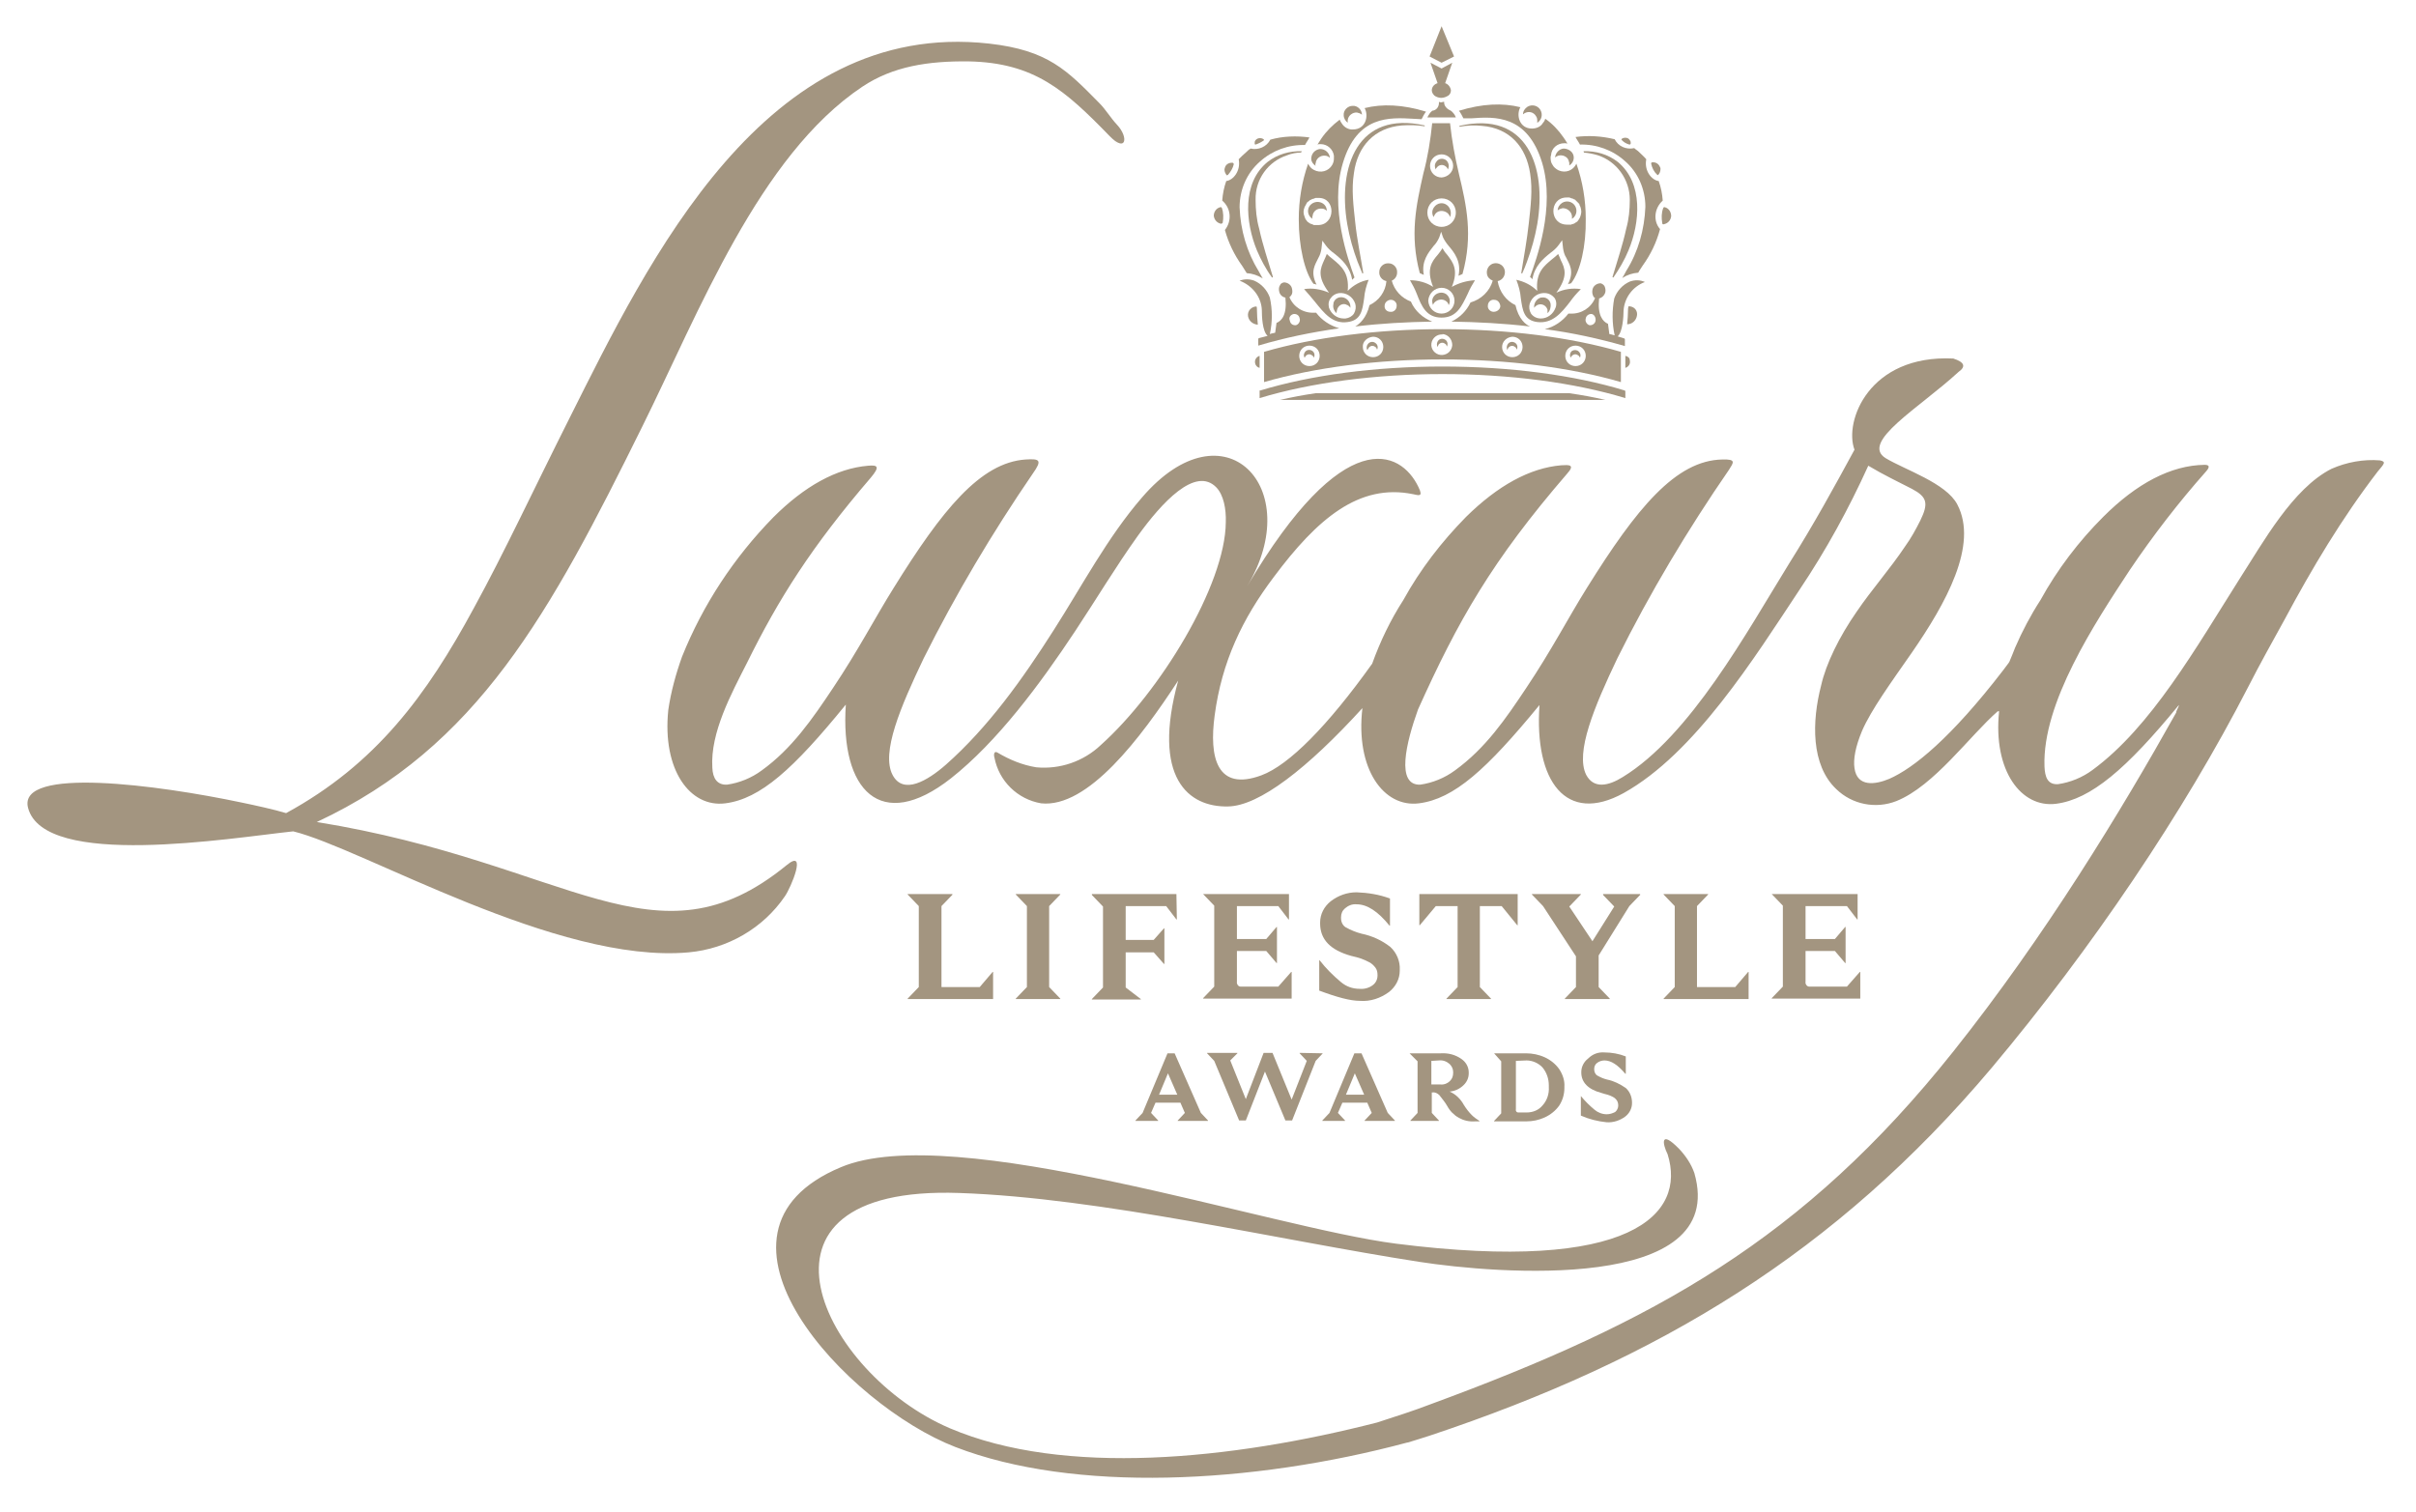 <svg xmlns="http://www.w3.org/2000/svg" xmlns:xlink="http://www.w3.org/1999/xlink" id="Layer_1" x="0px" y="0px" viewBox="0 0 543 339.9" style="enable-background:new 0 0 543 339.9;" xml:space="preserve"><style type="text/css">	.st0{fill:#A39580;}	.st1{fill:#D1D3D4;}</style><g id="Layer_2_00000021109573257242612340000003561972336968267160_">	<g id="Layer_1-2">		<g id="Layer_2-2">			<g id="Layer_2-2-2">				<path class="st0" d="M293.1,65c0.8,0.9,1.6,1.8,2.4,2.8c2.1,2.6,4,5.1,7.4,4.6c3-0.4,3.3-2.6,3.7-5.4c0.1-1.4,0.5-2.8,1-4.1     c-1.8,0.3-3.4,1.2-4.7,2.5c0.4-4.1-1.5-5.6-3.3-7.1c-0.5-0.4-1-0.8-1.4-1.2c-0.2,0.5-0.4,1-0.6,1.4c-0.8,1.8-1.7,3.6,1.1,7.3     C296.8,65,294.9,64.7,293.1,65z M299.1,67c0.4-0.6,1.1-1,1.8-1.1c1.6-0.2,3.2,0.8,3.7,2.4c0.2,0.7,0.1,1.5-0.3,2.2     c-0.4,0.6-1.1,1-1.9,1.1h-0.4c-1.5,0-2.8-1-3.3-2.4C298.5,68.4,298.6,67.6,299.1,67L299.1,67z"></path>				<path class="st0" d="M300.5,69.7c0.2-0.9,1-1.5,1.9-1.3c0,0,0,0,0,0l0.2,0.1c0.4,0.1,0.7,0.4,0.9,0.7c0.1-1-0.5-2-1.5-2.3     c-1-0.3-2,0.2-2.3,1.2c0,0,0,0,0,0c0,0.1,0,0.1,0,0.2c-0.2,0.8,0.1,1.6,0.7,2.1C300.4,70.2,300.4,70,300.5,69.7z"></path>				<path class="st0" d="M352.9,67.8c0.7-1,1.5-1.9,2.4-2.8c-1.9-0.3-3.8,0-5.5,0.8c2.7-3.7,1.9-5.5,1-7.3c-0.2-0.5-0.4-1-0.6-1.4     c-0.4,0.4-0.9,0.8-1.4,1.2c-1.8,1.5-3.7,3-3.3,7.1c-1.3-1.3-2.9-2.1-4.7-2.5c0.5,1.3,0.9,2.7,1,4.1c0.4,2.8,0.7,5,3.7,5.4     C348.9,72.8,350.9,70.4,352.9,67.8z M349.6,69.2c-0.5,1.4-1.8,2.4-3.3,2.4c-0.9,0-1.7-0.4-2.2-1.1c-0.4-0.7-0.5-1.5-0.3-2.2     c0.5-1.6,2-2.6,3.7-2.4c0.8,0.1,1.4,0.5,1.9,1.1C349.8,67.6,349.9,68.5,349.6,69.2z"></path>				<path class="st0" d="M346.3,66.9c-1,0.3-1.6,1.3-1.5,2.3c0.2-0.3,0.6-0.6,0.9-0.7c0.9-0.3,1.8,0.2,2.1,1.1c0,0,0,0,0,0     c0,0.1,0,0.1,0,0.2c0,0.2,0,0.4,0,0.6c0.6-0.5,0.8-1.4,0.7-2.1c-0.2-1-1.1-1.6-2.1-1.4c0,0,0,0,0,0L346.3,66.9z"></path>				<path class="st0" d="M327.2,26.4c-0.2-0.6-0.6-1.1-1.1-1.5c-1.4-0.6-1.6-1.6-1.5-2c-0.2,0-0.4,0-0.6,0.1l0,0     c-0.2,0-0.4,0-0.6-0.1c0.1,1-0.5,1.9-1.5,2c-0.5,0.4-0.8,0.9-1.1,1.5H327.2z"></path>				<path class="st0" d="M365.2,87.8c-11.4-3.5-26-5.4-41-5.4l0,0c-15,0-29.5,1.9-41,5.4c-0.1,0-0.2,0.1-0.1,0.2v1.5     c11.5-3.5,26.1-5.4,41.1-5.4l0,0c15,0,29.6,1.9,41.1,5.4V88C365.3,87.9,365.2,87.8,365.2,87.8z"></path>				<path class="st0" d="M284.1,85.9c11.4-3.3,25.5-5.1,40.1-5.1l0,0c14.6,0,28.8,1.8,40.1,5.1v-6.8c-11.3-3.3-25.5-5.1-40.1-5.1     l0,0c-14.6,0-28.8,1.8-40.1,5.1V85.9z M354.1,77.7c1.3,0,2.3,1,2.3,2.3s-1,2.3-2.3,2.3s-2.3-1-2.3-2.3l0,0     C351.8,78.7,352.8,77.7,354.1,77.7L354.1,77.7z M339.9,75.7c1.3,0,2.3,1,2.3,2.3s-1,2.3-2.3,2.3s-2.3-1-2.3-2.3l0,0     C337.6,76.8,338.6,75.8,339.9,75.7L339.9,75.7z M324.2,75.1L324.2,75.1c1.3,0.1,2.2,1.2,2.2,2.5c-0.1,1.2-1,2.1-2.2,2.2l0,0     c-1.3,0.1-2.4-0.9-2.5-2.1c-0.1-1.3,0.9-2.4,2.1-2.5c0,0,0,0,0.1,0H324.2z M308.6,75.7c1.3,0,2.3,1,2.3,2.3s-1,2.3-2.3,2.3     s-2.3-1-2.3-2.3l0,0C306.2,76.8,307.3,75.8,308.6,75.7L308.6,75.7z M294.3,77.7c1.3,0,2.3,1,2.3,2.3s-1,2.3-2.3,2.3     s-2.3-1-2.3-2.3l0,0C292,78.7,293,77.7,294.3,77.7C294.3,77.7,294.3,77.7,294.3,77.7L294.3,77.7z"></path>				<path class="st0" d="M283.1,80c-0.7,0.2-1.2,0.9-1,1.7c0.1,0.5,0.5,0.9,1,1V80z"></path>				<path class="st0" d="M365.3,80v2.7c0.7-0.2,1.2-0.9,1-1.7C366.3,80.5,365.9,80.1,365.3,80z"></path>				<path class="st0" d="M324,15.4L324,15.4l-2.5-1.3l1.6,4.6c-0.7,0.2-1.3,0.8-1.3,1.6c0,0.5,0.3,0.9,0.6,1.2l0,0     c0.4,0.3,1,0.5,1.5,0.5l0,0c0.6,0,1.1-0.2,1.6-0.5l0,0c0.4-0.3,0.6-0.7,0.6-1.2c-0.1-0.7-0.6-1.4-1.3-1.6l1.6-4.6L324,15.4z"></path>				<polygon class="st0" points="324,14.1 324,14.1 326.8,12.7 324,5.9 324,5.9 324,5.9 321.3,12.7 324,14.1     "></polygon>				<path class="st0" d="M324,71.4L324,71.4c3.4,0,4.5-2.5,5.9-5.4c0.4-1,1-2,1.6-3c-1.8,0.1-3.6,0.6-5.2,1.5     c1.6-3.9,0.2-5.6-1.1-7.3c-0.4-0.4-0.7-0.9-1-1.4l0,0c-0.3,0.5-0.6,0.9-1,1.4c-1.4,1.6-2.7,3.3-1.1,7.3c-1.5-1-3.4-1.5-5.2-1.5     c0.6,1,1.1,2,1.5,3C319.5,68.9,320.6,71.4,324,71.4L324,71.4z M321,67.6c0.1-1.6,1.4-2.9,3-2.9l0,0c1.6,0,2.9,1.3,2.9,2.9     c0,1.6-1.3,2.9-2.9,2.9l0,0C322.4,70.5,321.1,69.3,321,67.6L321,67.6z"></path>				<path class="st0" d="M325.2,46.1c-0.9-0.7-2.2-0.5-2.9,0.5c-0.5,0.7-0.5,1.5-0.1,2.2c0.1-0.2,0.2-0.4,0.3-0.6     c0.6-0.9,1.8-1,2.7-0.4c0.3,0.2,0.6,0.6,0.7,1C326.3,47.9,326,46.7,325.2,46.1z"></path>				<path class="st0" d="M325,67.7c0.3,0.2,0.5,0.5,0.6,0.9c0.5-0.9,0.2-1.9-0.6-2.5c-0.9-0.6-2.2-0.3-2.8,0.6     c-0.4,0.6-0.4,1.3-0.1,1.9c0-0.2,0.1-0.4,0.3-0.6C323.1,67.3,324.2,67.1,325,67.7C325,67.7,325,67.7,325,67.7L325,67.7z"></path>				<path class="st0" d="M325,36c-0.7-0.5-1.7-0.4-2.2,0.4c-0.4,0.5-0.4,1.2-0.1,1.7c0-0.2,0.1-0.3,0.2-0.4c0.5-0.7,1.4-0.8,2-0.3     c0,0,0,0,0,0l0,0c0.3,0.2,0.4,0.4,0.5,0.7C325.8,37.4,325.6,36.5,325,36z"></path>				<path class="st0" d="M321.9,27.6c-0.4,3.9-1,7.7-2,11.4c-1.6,7.1-3.1,13.8-0.8,22.4l0.9,0.4c-0.6-3.1,1.1-5.1,2.2-6.5     c0.6-0.6,1-1.3,1.3-2l0.4-1.2l0,0l0.4,1.2c0.3,0.7,0.8,1.4,1.3,2c1.2,1.4,2.9,3.5,2.2,6.7l0.9-0.4c2.4-8.7,0.9-15.4-0.8-22.5     c-0.9-3.8-1.6-7.6-2-11.4H321.9z M324,51c-1.8,0-3.2-1.4-3.2-3.2c0-1.8,1.4-3.2,3.2-3.2c1.8,0,3.2,1.4,3.2,3.2l0,0     C327.2,49.6,325.8,51,324,51z M324,39.9c-1.4,0-2.6-1.1-2.6-2.6c0-1.4,1.1-2.6,2.6-2.6c1.4,0,2.6,1.1,2.6,2.6l0,0     C326.6,38.7,325.4,39.8,324,39.9L324,39.9z"></path>				<path class="st0" d="M307.8,68.6c-0.7,2.9-2.2,4.2-3.2,4.8c5.8-0.7,11.5-1,17.3-1.1c-2.1-0.8-3.9-2.4-4.8-4.5     c-2.1-0.8-3.7-2.5-4.3-4.7c0.7-0.3,1.2-1,1.2-1.8c0.1-1.1-0.8-2.1-1.9-2.1c-1.1-0.1-2.1,0.8-2.1,1.9c-0.1,1,0.6,1.9,1.6,2.1     C311.4,65.6,309.9,67.6,307.8,68.6z M312.6,67.4c0.8,0,1.4,0.7,1.3,1.4c0,0.8-0.7,1.4-1.4,1.3c-0.8,0-1.4-0.6-1.3-1.4     C311.2,68,311.9,67.4,312.6,67.4z"></path>				<path class="st0" d="M340.6,68.6c-2.1-1-3.6-3-4-5.4c1.1-0.2,1.8-1.3,1.6-2.4c-0.2-1.1-1.3-1.8-2.4-1.6     c-1.1,0.2-1.8,1.3-1.6,2.4c0.1,0.7,0.6,1.2,1.3,1.5c-0.7,2.4-2.6,4.2-5,4.9c-0.9,1.9-2.4,3.4-4.3,4.3c5.9,0.1,11.8,0.4,17.7,1.1     C342.9,73,341.3,71.7,340.6,68.6z M335.7,70.1c-0.8,0-1.4-0.7-1.3-1.4c0-0.8,0.7-1.4,1.4-1.3c0.8,0,1.3,0.6,1.4,1.4     C337.2,69.5,336.5,70.1,335.7,70.1C335.7,70.1,335.7,70.1,335.7,70.1z"></path>				<path class="st0" d="M302.8,50.4c0.5,2.9,1.3,5.7,2.3,8.4c0.4,0.9,0.7,1.8,1.1,2.7l0.2-0.1c-0.6-3.8-1.4-7.5-1.8-11.3     s-0.9-7.5-0.3-11.2c0.8-6,4.6-10.2,10.8-10.7c1.7-0.1,3.4-0.1,5.1,0.2v-0.2C305.1,24.8,300.6,37.5,302.8,50.4z"></path>				<path class="st0" d="M341.9,61.4l0.2,0.1c0.4-0.9,0.8-1.8,1.1-2.7c1-2.7,1.8-5.5,2.3-8.4c2.2-12.9-2.3-25.6-17.5-22.1v0.2     c1.7-0.3,3.4-0.4,5.1-0.2c6.2,0.5,9.9,4.7,10.8,10.7c0.6,3.7,0.1,7.5-0.3,11.2S342.5,57.7,341.9,61.4z"></path>				<path class="st0" d="M372.7,39.3c0.3-0.3,0.5-0.8,0.5-1.3c0-0.1,0-0.3-0.1-0.4c-0.3-0.8-1-1.2-1.8-1.1c-0.1,0-0.2,0.1-0.2,0.3     l0,0c0.2,0.9,0.6,1.8,1.3,2.4C372.4,39.4,372.6,39.4,372.7,39.3z"></path>				<path class="st0" d="M345.5,27c0,0.2,0,0.4,0,0.6c1-0.6,1.3-1.9,0.7-2.9s-1.9-1.3-2.9-0.7c-0.6,0.4-1,1-1,1.7     c0.8-0.7,2-0.7,2.7,0.1c0,0,0,0,0,0C345.3,26.2,345.5,26.5,345.5,27L345.5,27z"></path>				<path class="st0" d="M351.4,33.4c-1,0.1-1.8,1-1.9,2c0.8-0.7,2-0.6,2.7,0.1c0.3,0.3,0.4,0.7,0.5,1.1l0,0c0,0.2,0,0.4,0,0.6     c1-0.6,1.3-1.9,0.7-2.8C353,33.8,352.2,33.4,351.4,33.4L351.4,33.4z"></path>				<path class="st0" d="M302.9,27.6c0-0.2,0-0.4,0-0.6c0.1-1,1.1-1.8,2.1-1.7c0.4,0.1,0.8,0.2,1.1,0.5c0-1.1-1-2.1-2.1-2     c-1.1,0-2.1,1-2,2.1C302,26.6,302.4,27.2,302.9,27.6L302.9,27.6z"></path>				<path class="st0" d="M362.4,62.3l0.2,0.1c1.3-1.9,2.5-3.9,3.4-6.1c2.6-6.2,3.4-15.1-2.4-19.9c-2.2-1.7-4.9-2.5-7.7-2.4l0.1,0.3     c1.1,0.1,2.1,0.3,3.1,0.6c4.3,1.4,7.2,5.5,7.2,10c0,2.2-0.2,4.4-0.8,6.5C364.7,55.1,363.5,58.6,362.4,62.3z"></path>				<path class="st0" d="M353.3,48.6c0,0.2,0,0.4,0,0.6c1-0.6,1.3-1.9,0.7-2.9c-0.6-1-1.9-1.3-2.9-0.7c-0.6,0.4-1,1-1,1.7     c0.3-0.3,0.7-0.4,1.1-0.5C352.3,46.8,353.2,47.6,353.3,48.6z"></path>				<path class="st0" d="M330.7,26.6c5.3-0.4,12.6-0.8,15.9,10c3,10-1.3,21.7-2.7,25.6v0.1c0.2,0.1,0.4,0.3,0.5,0.5     c0.5-3,2.4-4.6,4-5.9c0.7-0.5,1.4-1.1,1.9-1.8l0.8-1.1l0.2,1.8c0.1,0.7,0.3,1.5,0.7,2.1c0.7,1.5,1.9,3,0.4,6     c0.5-0.2,0.3-0.1,0.7-0.2c2.1-2.7,3.4-8.4,3.3-14.5c0-4.2-0.7-8.4-2.1-12.4l0,0c-0.7,1.5-2.4,2.2-4,1.5     c-0.6-0.3-1.1-0.7-1.4-1.3c-0.3-0.4-0.4-1-0.4-1.5c0-0.2,0-0.4,0.1-0.6c0.1-1.6,1.4-2.7,3-2.7c0.2,0,0.5,0,0.7,0.1     c-0.3-0.5-0.6-1-0.9-1.4c-1.1-1.6-2.5-3.1-4.1-4.2c-0.1,0.3-0.2,0.6-0.5,0.9c-0.5,0.9-1.5,1.3-2.5,1.3c-2.8,0-3.6-3-2.6-4.8     c-4-1-8.6-0.8-13.8,0.8c0.4,0.5,0.7,1.1,1,1.7C329.6,26.6,330.2,26.6,330.7,26.6z M352.1,44.4h0.6l0.3,0.1l0.2,0.1h0.1l0.3,0.1     l0,0l0.1,0.1h0.1l0.2,0.1l0.1,0.1l0,0l0.1,0.1l0,0l0.2,0.2l0,0l0.1,0.1l0,0l0.1,0.1l0,0l0.1,0.1l0,0l0.1,0.1l0,0     c0.1,0.1,0.2,0.2,0.2,0.4l0,0c0,0.1,0.1,0.1,0.1,0.2l0,0l0.1,0.2l0,0c0.1,0.3,0.2,0.7,0.2,1.1c0,0.3-0.1,0.7-0.2,1l0,0     c-0.1,0.3-0.2,0.5-0.4,0.8l0,0c-0.1,0.1-0.2,0.3-0.3,0.4l0,0l-0.3,0.2l0,0l-0.2,0.1l0,0l-0.1,0.1l0,0c-0.2,0.1-0.4,0.2-0.6,0.2     l0,0l-0.2,0.1h-0.8C348.1,50.6,348.1,44.4,352.1,44.4z"></path>				<path class="st0" d="M366.2,32.5c0.1,0,0.2,0,0.3-0.2l0,0c0-0.1,0-0.3,0-0.4c-0.1-0.3-0.3-0.6-0.6-0.8c-0.4-0.2-1-0.2-1.4,0.1     c-0.1,0.1-0.1,0.2,0,0.3l0,0C365,32,365.5,32.3,366.2,32.5z"></path>				<path class="st0" d="M283.6,69.7c0,1.3,0.1,4.8,1.3,5.8L283,76c-0.1,0-0.2,0.1-0.2,0.2v1.5c6-1.8,12-3,18.2-3.9     c-2.1-0.6-3.9-1.8-5.2-3.5c-0.2,0-0.3,0-0.5,0c-2.4,0.1-4.6-1.3-5.5-3.5c0.2-0.1,0.3-0.3,0.4-0.4c0.3-0.4,0.3-0.9,0.2-1.4     c-0.1-0.8-0.8-1.4-1.6-1.5c-0.1,0-0.2,0-0.3,0c-0.4,0.1-0.7,0.3-0.8,0.6c-0.3,0.4-0.3,1-0.2,1.4c0.1,0.7,0.7,1.3,1.4,1.4     c0.4,3.8-0.8,5.2-2,5.7c-0.1,0.7-0.2,1.4-0.3,2.2l-0.9,0.2l-0.3,0.1c0.6-2.7,0.6-5.5,0-8.2c-0.6-1.7-1.9-3.1-3.5-3.8     c-1.1-0.4-2.2-0.4-3.3,0C281.5,64.2,283.5,66.8,283.6,69.7z M290.7,70.6c0.7-0.1,1.3,0.3,1.4,1c0.2,0.6-0.2,1.3-0.8,1.5h0     c-0.7,0.1-1.3-0.3-1.4-1C289.6,71.4,290,70.8,290.7,70.6z"></path>				<path class="st0" d="M366,68.9c-0.1,0.3-0.1,0.6-0.1,0.8c0,1.1-0.1,2.1-0.2,3.2c1.1,0,2-0.8,2.2-1.9c0.2-1-0.4-1.9-1.4-2.1     C366.3,68.9,366.1,68.8,366,68.9z"></path>				<path class="st0" d="M279.2,59.8c0.3,0.5,0.7,1.1,1,1.6c1.3,0.1,2.5,0.5,3.6,1.2l-0.9-1.6c-2.7-4.4-4.1-9.3-4.3-14.4     c0-3.9,1.6-7.7,4.6-10.3c2.8-2.5,6.4-3.8,10.1-3.7c0.3-0.6,0.7-1.1,1-1.7c-2.9-0.4-6-0.3-8.8,0.5c-0.8,1.6-2.7,2.4-4.4,2     c-0.4,0.2-0.7,0.5-1,0.8c-0.6,0.5-1.2,1.1-1.7,1.6c0.5,2.6-1.2,4.7-2.8,4.9c-0.5,1.4-0.8,2.9-0.9,4.4c2,1.7,2.2,4.6,0.6,6.6     C276.1,54.6,277.4,57.3,279.2,59.8z"></path>				<path class="st0" d="M282.5,69.7c0-0.3,0-0.6-0.1-0.8c-0.5,0-1,0.2-1.4,0.6c-0.4,0.4-0.6,1-0.5,1.6c0.2,1.1,1.1,1.8,2.2,1.9     C282.6,71.8,282.5,70.8,282.5,69.7z"></path>				<path class="st0" d="M296.3,45.4c-1.1-0.1-2.2,0.7-2.3,1.8c-0.1,0.8,0.3,1.6,1,2c-0.1-0.2-0.1-0.4,0-0.6c0.1-1.1,1-1.8,2.1-1.7     c0.4,0,0.8,0.2,1.1,0.5C298.2,46.3,297.4,45.5,296.3,45.4z"></path>				<path class="st0" d="M366.3,63.3c-1.6,0.7-2.9,2.1-3.5,3.8c-0.5,2.7-0.5,5.6,0.1,8.3l-0.7-0.2l-0.5-0.1     c-0.1-0.8-0.2-1.6-0.3-2.3c-1.2-0.5-2.4-2-2-5.7c0.7-0.2,1.2-0.7,1.4-1.4c0.1-0.5,0-1-0.2-1.4c-0.2-0.3-0.5-0.5-0.8-0.6h-0.3     c-0.8,0.1-1.5,0.7-1.6,1.5c-0.1,0.5,0,1,0.2,1.4c0.1,0.2,0.2,0.3,0.4,0.4c-0.9,2.2-3.1,3.6-5.5,3.5c-0.2,0-0.3,0-0.5,0     c-1.3,1.7-3.2,3-5.3,3.5c6.1,0.8,12.1,2.1,18,3.8v-1.5c0-0.1-0.1-0.2-0.1-0.2l-1.6-0.5h0.1c1.1-1,1.3-4.5,1.3-5.8     c0.2-2.9,2.1-5.4,4.8-6.4C368.6,62.9,367.4,62.9,366.3,63.3z M358.6,72.1c-0.1,0.7-0.8,1.1-1.4,1c-0.6-0.2-1-0.9-0.8-1.5     c0,0,0,0,0,0l0,0c0.1-0.7,0.8-1.1,1.4-1C358.4,70.8,358.7,71.5,358.6,72.1L358.6,72.1z"></path>				<path class="st0" d="M373.7,45.1c-0.1-1.5-0.4-3-0.9-4.4c-1.6-0.2-3.3-2.3-2.8-4.9c-0.5-0.6-1.1-1.1-1.7-1.7     c-0.3-0.3-0.7-0.5-1-0.8c-1.8,0.4-3.6-0.4-4.4-2c-2.9-0.7-5.9-0.9-8.8-0.5c0.3,0.6,0.7,1.1,1,1.7c3.7-0.1,7.3,1.2,10.1,3.7     c3,2.6,4.6,6.4,4.6,10.3c-0.2,5.1-1.6,10.1-4.3,14.4c-0.3,0.6-0.6,1.1-0.9,1.6c1.1-0.7,2.3-1.1,3.6-1.2c0.3-0.6,0.7-1.1,1-1.6     c1.8-2.5,3.1-5.2,3.9-8.2C371.5,49.7,371.8,46.8,373.7,45.1z"></path>				<path class="st0" d="M374.2,46.6c-0.2-0.1-0.3,0-0.4,0.2c-0.4,1.1-0.4,2.2-0.2,3.4c0,0.2,0.2,0.3,0.4,0.2     c0.9-0.2,1.5-0.9,1.6-1.8C375.6,47.6,375,46.8,374.2,46.6z"></path>				<path class="st0" d="M295.7,37.3c-0.1-0.2-0.1-0.4,0-0.6c0.1-1.1,1.1-1.8,2.1-1.7c0.4,0,0.8,0.2,1.1,0.5c-0.1-1.1-1-2-2.2-2     c-1.1,0.1-2,1-2,2.2C294.7,36.3,295.1,36.9,295.7,37.3L295.7,37.3z"></path>				<path class="st0" d="M289.3,34.9c1-0.4,2.1-0.6,3.1-0.6l0.2-0.3c-2.8-0.1-5.5,0.7-7.7,2.4c-5.8,4.7-5,13.6-2.4,19.9     c0.9,2.1,2,4.2,3.4,6.1l0.2-0.1c-1.1-3.7-2.3-7.2-3.1-10.9c-0.6-2.1-0.8-4.3-0.8-6.5C282.1,40.3,285,36.3,289.3,34.9z"></path>				<path class="st0" d="M299.8,35c0,0.2,0,0.4,0,0.6c0,0.5-0.1,1-0.4,1.5c-0.8,1.4-2.6,1.9-4.1,1.1c-0.6-0.3-1-0.8-1.3-1.4l0,0     c-1.4,4-2.1,8.2-2.1,12.5c0,6.1,1.3,11.8,3.3,14.5c0.2,0,0.5,0.1,0.7,0.2c-1.5-3-0.3-4.5,0.4-6c0.4-0.7,0.6-1.4,0.7-2.1l0.2-1.8     l0.8,1.1c0.5,0.7,1.2,1.3,1.9,1.8c1.6,1.3,3.5,2.9,4,5.9c0.2-0.2,0.3-0.3,0.5-0.5v-0.1c-1.4-3.9-5.6-15.6-2.6-25.6     c3.2-10.8,10.5-10.3,15.9-10c0.6,0,1.2,0.1,1.8,0.1c0.3-0.6,0.6-1.2,1-1.7c-5.2-1.6-9.8-1.8-13.8-0.8c1,1.8,0.2,4.8-2.6,4.8     c-1,0.1-2-0.5-2.5-1.3c-0.2-0.3-0.4-0.6-0.5-0.9c-1.6,1.2-3,2.6-4.1,4.2c-0.3,0.5-0.6,0.9-0.9,1.4c0.2-0.1,0.5-0.1,0.7-0.1     C298.4,32.4,299.6,33.6,299.8,35z M296.2,50.6h-0.9l-0.2-0.1l0,0c-0.2-0.1-0.4-0.2-0.6-0.2l0,0l-0.1-0.1l0,0l-0.2-0.1l0,0     c-0.1-0.1-0.2-0.2-0.3-0.2l0,0c-0.1-0.1-0.2-0.3-0.3-0.4l0,0c-0.2-0.2-0.3-0.5-0.4-0.8l0,0c-0.3-0.7-0.3-1.4,0-2.1l0,0     c0-0.1,0-0.1,0.1-0.2l0,0l0.1-0.2l0,0c0.1-0.1,0.1-0.2,0.2-0.4l0,0c0,0,0.1-0.1,0.1-0.1l0,0l0-0.1l0,0l0.1-0.1l0,0l0.1-0.1l0,0     l0.3-0.2l0,0l0.1-0.1l0,0l0.1-0.1l0.2-0.1h0.1l0.1-0.1l0,0l0.3-0.1h0.1l0.2-0.1l0.3-0.1h0.6C300.3,44.4,300.2,50.6,296.2,50.6z"></path>				<path class="st0" d="M276,39.3c0.6-0.7,1.1-1.5,1.3-2.4c0-0.1-0.1-0.2-0.2-0.3c-0.8-0.1-1.6,0.3-1.8,1.1c0,0.1-0.1,0.2-0.1,0.4     c0,0.5,0.2,0.9,0.5,1.3C275.8,39.4,275.9,39.4,276,39.3z"></path>				<path class="st0" d="M274.2,46.6c-0.8,0.2-1.4,1-1.4,1.9c0.1,0.9,0.7,1.6,1.6,1.8c0.2,0,0.3-0.1,0.4-0.2     c0.2-1.1,0.2-2.3-0.2-3.4C274.5,46.6,274.4,46.5,274.2,46.6C274.2,46.6,274.2,46.6,274.2,46.6L274.2,46.6z"></path>				<path class="st0" d="M282.2,32.5c0.6-0.2,1.2-0.5,1.8-0.9c0.1-0.1,0.1-0.2,0-0.3l0,0c-0.6-0.4-1.4-0.3-1.8,0.2     c-0.1,0.1-0.2,0.3-0.2,0.4c0,0.1,0,0.3,0,0.4C281.9,32.4,282.1,32.5,282.2,32.5C282.2,32.5,282.2,32.5,282.2,32.5L282.2,32.5z"></path>				<path class="st0" d="M323.3,77.5c0.4-0.5,1-0.6,1.5-0.2c0.2,0.1,0.3,0.3,0.4,0.6c0.3-0.6,0.1-1.3-0.5-1.6s-1.3-0.1-1.6,0.5     c-0.2,0.4-0.2,0.8,0,1.2C323.2,77.7,323.3,77.6,323.3,77.5z"></path>				<path class="st0" d="M353.2,80.1c0.4-0.5,1-0.6,1.5-0.2c0.2,0.1,0.3,0.3,0.4,0.5c0.3-0.6,0-1.3-0.6-1.6     c-0.5-0.2-1.1-0.1-1.4,0.3c-0.3,0.4-0.3,0.9-0.1,1.3C353.1,80.3,353.1,80.2,353.2,80.1z"></path>				<path class="st0" d="M339,78.2c0.4-0.5,1-0.6,1.5-0.2l0,0c0.2,0.1,0.3,0.3,0.4,0.6c0.3-0.6,0.1-1.3-0.5-1.6s-1.3-0.1-1.6,0.5     c-0.2,0.4-0.2,0.8,0,1.2C338.9,78.4,338.9,78.3,339,78.2z"></path>				<path class="st0" d="M307.6,78.2c0.4-0.5,1-0.6,1.5-0.2c0.2,0.1,0.3,0.3,0.4,0.6c0.3-0.5,0.1-1.2-0.4-1.5     c-0.5-0.4-1.3-0.3-1.7,0.3c-0.3,0.4-0.3,0.9-0.1,1.3C307.5,78.4,307.6,78.3,307.6,78.2z"></path>				<path class="st0" d="M293.4,80.1c0.4-0.5,1-0.6,1.5-0.2c0.2,0.1,0.3,0.3,0.4,0.5c0.3-0.6,0.1-1.3-0.5-1.6     c-0.6-0.3-1.3-0.1-1.6,0.5c-0.2,0.3-0.2,0.8,0,1.1C293.3,80.3,293.4,80.2,293.4,80.1z"></path>				<path class="st0" d="M352.7,88.4h-57c-2.8,0.4-5.4,0.9-8,1.5h73.1C358.2,89.3,355.5,88.8,352.7,88.4z"></path>				<path class="st0" d="M214.1,201.1l-2.5,2.6v18.2h8.6l2.9-3.4h0.1v6.1H204v-0.1l2.5-2.6v-18.2l-2.5-2.6V201h10L214.1,201.1z"></path>				<path class="st0" d="M238.3,201.1l-2.5,2.6v18.2l2.5,2.6v0.1h-10v-0.1l2.5-2.6v-18.2l-2.5-2.6V201h10V201.1z"></path>				<path class="st0" d="M264.5,206.7h-0.1l-2.3-3H253v7.6h6.3l2.3-2.6h0.1v8h-0.1l-2.3-2.6H253v7.9l3.4,2.6v0.1h-11v-0.1l2.5-2.6     v-18.2l-2.5-2.6V201h19L264.5,206.7z"></path>				<path class="st0" d="M289.7,206.7h-0.1l-2.3-3h-9.3v7.4h6.6l2.3-2.7h0.1v8.1h-0.1l-2.3-2.7h-6.6v6.9c-0.1,0.5,0.3,1.1,0.8,1.1     c0.1,0,0.2,0,0.3,0h8.2l2.9-3.3h0.1v6h-19.9v-0.1l2.5-2.6v-18.2l-2.5-2.6V201h19.3L289.7,206.7z"></path>				<path class="st0" d="M304.9,200.6c2.6,0.1,5.1,0.5,7.5,1.4v6.1h-0.1c-2.6-3.2-5-4.8-7.4-4.8c-1-0.1-1.9,0.3-2.6,0.9     c-0.6,0.5-0.9,1.2-0.9,2v0.2c0,0.9,0.4,1.7,1.1,2.1c1.1,0.6,2.3,1.1,3.5,1.4c2.4,0.5,4.6,1.5,6.5,3c1.4,1.3,2.2,3.2,2.1,5.1v0.2     c0,1.9-0.9,3.6-2.4,4.8c-1.9,1.4-4.2,2.2-6.6,2c-2.1,0-5.1-0.8-9.1-2.3v-6.8h0.1c1.4,1.8,3,3.4,4.8,4.9c1.2,1,2.6,1.5,4.2,1.5     c1,0.1,2.1-0.2,2.9-0.8c0.7-0.5,1.1-1.3,1.1-2.2v-0.1c0-0.6-0.1-1.2-0.5-1.7c-0.4-0.5-0.8-0.9-1.4-1.2c-0.6-0.3-1.2-0.6-1.8-0.8     c-0.6-0.2-1.3-0.4-2.2-0.6c-4.7-1.3-7-3.7-7-7.3v-0.2c0-1.9,0.9-3.6,2.4-4.8C300.8,201.3,302.8,200.6,304.9,200.6z"></path>				<path class="st0" d="M341.1,208H341l-3.5-4.3h-4.9v18.2l2.5,2.6v0.1h-10v-0.1l2.5-2.6v-18.2h-4.9l-3.6,4.3H319v-7h22.1     L341.1,208z"></path>				<path class="st0" d="M368.7,201.1l-2.5,2.6l-6.9,11.1v7.1l2.5,2.6v0.1h-10.1v-0.1l2.5-2.6V215l-7.4-11.3l-2.5-2.6V201h11v0.1     l-2.6,2.7l5.2,7.8l4.9-7.8l-2.5-2.6V201h8.3V201.1z"></path>				<path class="st0" d="M383.9,201.1l-2.5,2.6v18.2h8.6l2.9-3.4h0.1v6.1h-19.1v-0.1l2.5-2.6v-18.2l-2.5-2.6V201h10L383.9,201.1z"></path>				<path class="st0" d="M417.5,206.7h-0.1l-2.3-3h-9.3v7.4h6.6l2.3-2.7h0.1v8.1h-0.1l-2.3-2.7h-6.6v6.9c-0.1,0.5,0.3,1.1,0.8,1.1     c0.1,0,0.2,0,0.3,0h8.2l2.9-3.3h0.1v6h-19.9v-0.1l2.5-2.6v-18.2l-2.5-2.6V201h19.3V206.7z"></path>				<path class="st0" d="M264,236.8l5.9,13.4l1.6,1.7v0.1h-6.8v-0.1l1.6-1.7l-1-2.3h-5.6l-1,2.3l1.6,1.7v0.1h-5.1v-0.1l1.6-1.7     l5.6-13.4H264z M260.5,246.1h4.1l-2.1-4.8L260.5,246.1z"></path>				<path class="st0" d="M297.3,236.8l-1.6,1.7l-5.3,13.4h-1.5l-4.6-11l-4.3,11h-1.5l-5.6-13.4l-1.6-1.7v-0.1h6.8v0.1l-1.6,1.6     l3.5,8.7l4-10.4h2l4.3,10.5l3.4-8.7l-1.6-1.7v-0.1L297.3,236.8L297.3,236.8z"></path>				<path class="st0" d="M306,236.8l5.9,13.4l1.6,1.7v0.1h-6.8v-0.1l1.6-1.7l-1-2.3h-5.6l-1,2.3l1.6,1.7v0.1h-5.1v-0.1l1.6-1.7     l5.6-13.4H306z M302.5,246.1h4.1l-2.1-4.8L302.5,246.1z"></path>				<path class="st0" d="M316.8,236.8h7c1.7-0.1,3.3,0.3,4.7,1.3c1,0.7,1.6,1.8,1.6,3v0.2c0,1-0.4,1.9-1.1,2.6     c-0.9,0.9-2,1.4-3.2,1.5c1.4,0.6,2.5,1.7,3.2,3c0.5,0.8,1.1,1.6,1.8,2.3c0.5,0.5,1.1,0.9,1.7,1.3v0.1h-1c-2.6,0.2-5-1.2-6.2-3.4     c-0.5-0.9-1.2-1.7-1.8-2.5c-0.4-0.4-1-0.7-1.5-0.6h-0.2v4.6l1.6,1.7v0.1h-6.4v-0.1l1.6-1.7v-11.6L316.8,236.8L316.8,236.8z      M321.7,238.5v5.3h2c0.8,0.1,1.6-0.2,2.2-0.8c0.5-0.5,0.7-1.1,0.7-1.8v-0.2c0-0.7-0.3-1.3-0.8-1.8c-0.7-0.6-1.5-0.9-2.4-0.8     L321.7,238.5z"></path>				<path class="st0" d="M335.8,236.8h7.2c1.4,0,2.9,0.3,4.2,0.9c1.3,0.6,2.4,1.5,3.2,2.6c0.8,1.2,1.3,2.6,1.2,4v0.3     c0,1.4-0.4,2.8-1.2,4c-0.8,1.1-1.9,2-3.2,2.6c-1.3,0.6-2.7,0.9-4.2,0.9h-7.2v-0.1l1.6-1.7v-11.7L335.8,236.8L335.8,236.8z      M340.7,238.5v10.9c-0.1,0.4,0.2,0.7,0.5,0.7c0,0,0,0,0,0c0.1,0,0.1,0,0.2,0h1.7c1.4,0,2.7-0.5,3.6-1.6c1-1.1,1.5-2.6,1.4-4.1     v-0.4c0-1.5-0.5-2.9-1.4-4c-0.9-1-2.3-1.6-3.6-1.6L340.7,238.5z"></path>				<path class="st0" d="M360.6,236.6c1.6,0,3.3,0.3,4.8,0.9v3.9h-0.1c-1.7-2-3.2-3-4.7-3c-0.6,0-1.2,0.2-1.7,0.6     c-0.4,0.3-0.6,0.8-0.6,1.3v0.1c0,0.5,0.2,1.1,0.7,1.4c0.7,0.4,1.4,0.7,2.2,0.9c1.5,0.3,2.9,1,4.2,1.9c0.9,0.8,1.4,2,1.4,3.3v0.1     c0,1.2-0.6,2.3-1.5,3c-1.2,0.9-2.7,1.4-4.2,1.3c-2-0.2-4-0.7-5.8-1.5v-4.4l0,0c0.9,1.1,2,2.2,3.1,3.1c0.7,0.6,1.7,1,2.7,1     c0.7,0,1.3-0.2,1.9-0.5c0.4-0.3,0.7-0.9,0.7-1.4v-0.1c0-0.4-0.1-0.8-0.3-1.1c-0.2-0.3-0.5-0.6-0.9-0.8c-0.4-0.2-0.8-0.4-1.2-0.5     c-0.4-0.1-0.8-0.2-1.4-0.4c-3-0.8-4.5-2.4-4.5-4.6v-0.1c0-1.2,0.6-2.3,1.5-3C358,236.9,359.3,236.5,360.6,236.6z"></path>				<path class="st1" d="M249.8,31c0.6,0.6,1.2,1.2,1.9,1.9l0.2,0.2C251.2,32.4,250.5,31.6,249.8,31z"></path>				<path class="st0" d="M176.8,194.5c-29.5,24.1-48.6-0.5-105.6-9.7c36.2-16.9,52.4-46.9,73.2-89c12.6-25.4,26.2-60.8,49.4-76.3     c6.9-4.6,14.8-5.8,23.9-5.7c14.8,0.3,21.7,6.5,31.7,16.8c3.7,3.8,4.3,0.3,1.7-2.5c-1.5-1.6-2.6-3.5-4-4.9     c-7.3-7.4-11.5-11.9-24.8-13.4C171.9,4.2,145.8,58.5,128,94c-8.1,16.1-14.6,30.1-21.5,42.7c-10.6,19.6-22,35.1-42.2,46.1     c-2.6-0.8-7.2-1.8-10.1-2.4c-18.5-3.9-50.3-8.2-47.9,1.2c3.6,13.8,45.5,6.8,59.6,5.3c15.6,3.8,59.3,29.9,88.9,27.2     c8.7-0.8,16.7-5.4,21.6-12.6C177.8,199.5,181.5,190.6,176.8,194.5z M534.9,103.5L534.9,103.5c-3.7-0.3-7.5,0.4-10.9,1.9     c-8.7,4.4-15.4,16.6-20.5,24.5c-10,15.8-20,33.5-33.2,43.2c-2.3,1.7-5,2.8-7.8,3.2c-2.3,0.1-2.9-1.6-3-4     c-0.5-14.3,11.3-32.2,19.2-44.2c5.2-7.7,10.9-15.1,17.1-22.1c0.9-1,0.8-1.5-0.3-1.5c-7.6,0.1-15.3,4.2-22.8,11.7     c-5.5,5.5-10.3,11.8-14.1,18.7c-2.2,3.4-4.1,7-5.7,10.7c-0.4,1.1-0.9,2.2-1.3,3.2l-0.2,0.3l0,0c-0.4,0.5-0.8,1.1-1.2,1.6     c-11.7,15.2-20.1,22-25.6,24.4c-3.1,1.3-7.2,1.9-7.8-2.4c-0.3-2,0.2-4.8,1.7-8.4c2.1-4.8,6.4-10.7,11.2-17.6     c7.6-11,15-24.2,10.2-33.3c-2.5-4.8-11.8-7.8-16.1-10.4c-5.8-3.6,7.6-11.3,16.4-19.4c1.7-1.2,1.3-2.2-1.2-3     c-19-0.9-24.6,14.2-22.2,20.5c-4.5,8.3-9.1,16.7-14.7,25.6c-9.5,15.4-22.2,38.7-37.4,48c-3.2,2-6.5,2.7-8.2-0.5     c-2.5-5,1.8-15.3,7-26.2c7.3-14.7,15.8-28.9,25.1-42.4c1-1.6,1.7-2.4-1.5-2.3c-10.5,0.2-19.3,11-30.4,28.8     c-4.2,6.7-8,14.1-13.7,22.6c-4.6,6.9-9.1,13.5-16,18.5c-2.3,1.7-5,2.8-7.8,3.2c-5.5,0.2-3.2-9.4-0.5-16.9     c9-20,16.6-33.4,33.5-53c1.9-2.1,0.4-2-1.3-1.9c-7.1,0.6-14.3,4.6-21.4,11.6c-5.5,5.6-10.3,11.8-14.1,18.7     c-2.9,4.5-5.2,9.3-7,14.3c-10,14-18.7,22.8-24.9,25.1c-10,3.7-11.8-4-10.5-13.5c1.6-12,6.2-21.7,13.3-31.1     c9.7-13,19.1-21.1,31.3-18.6c1.1,0.2,2.4,0.8,1.2-1.6c-4-8.4-16.8-14.4-38.5,22.3c13.3-22.1-5.1-41.5-23.6-20     c-7.8,9-13.5,19.9-19.9,29.9c-7,11-14.7,21.8-24.2,30.2c-4.1,3.6-9.6,6.9-12,2.3c-2.6-5,1.8-15.3,7-26.2     c7.2-14.4,15.4-28.2,24.5-41.5c2.2-3.1,1.6-3.4-1.6-3.2c-10.2,0.7-18.8,11.4-29.6,28.8c-4.2,6.7-8,14.1-13.7,22.6     c-4.6,6.9-9.2,13.6-16,18.5c-2.3,1.7-5,2.8-7.8,3.2c-2.2,0.1-3.2-1.4-3.3-3.8c-0.5-7.9,4.3-16.7,7.8-23.6     c7.1-14.4,14.5-26.1,27.8-41.6c2.1-2.5,1.6-2.9-0.6-2.7c-7.1,0.6-14.3,4.6-21.3,11.6c-8.8,9-15.8,19.6-20.5,31.3     c-1.4,3.9-2.5,7.9-3.1,12c-1.4,13.5,4.9,22,12.8,21s15.3-7.7,27.1-22.2c-1.3,19.2,7.8,29,23.6,16.6c10.4-8.2,20-21.1,28-33.2     c4.7-7.1,9-14.3,14-21.3c5.4-7.5,13-15.8,17.7-10.9c1.6,1.7,2.2,4.8,2.1,7.8c-0.1,14.1-14.8,38.2-28.1,50.1     c-3.9,3.7-9.2,5.5-14.5,5c-3.1-0.5-6-1.7-8.7-3.3c-0.8-0.5-0.9,0.5-0.7,1.1c1,5.3,5.2,9.4,10.5,10.3     c10.5,1.1,22.4-14.7,30.8-27.6c-6,21.9,2.3,28.5,11.2,28.3c7-0.1,17.9-8.6,30.2-22.1c-1.6,13.7,4.8,22.4,12.7,21.4     s15.2-7.6,27.1-22.1c-1.2,17.2,6,26.9,18.9,19.8c16-8.9,29.4-30.4,39.6-45.8c5.9-8.8,11-18.1,15.4-27.8c3.5,2.1,6.9,3.7,9.8,5.2     c3.4,1.8,3.8,3.2,1.9,7.1c-1,2-2.1,4-3.4,5.8c-3.4,5.1-7.5,9.7-10.9,14.7c-3.9,5.6-6.9,11.7-8,16.6c-2.1,8.1-2.3,17.9,3.4,23.3     c3.6,3.5,8.9,4.5,13.5,2.7c8.5-3.4,16.5-14.7,22.8-20.2h0.3c-1.4,13.4,5,21.8,12.8,20.8s15.8-7.8,27.6-22.2     c0,0.5-0.6,1.2-0.6,1.7c-12.3,22-29.4,50.2-50.1,76.2c-33.7,42.3-67.2,60.8-117.5,79.3c-3.9,1.5-8,2.8-12,4.1     c-32.8,8.4-70.4,12.2-96,1.3c-28.6-12.2-49.6-54.7,2.1-52.9c31.9,1.1,71.2,10.5,103.5,15.5c16.8,2.6,69.5,7.1,61.7-20     c-0.7-2-1.9-3.8-3.4-5.4c-4.3-4.4-3.8-1.2-2.6,1.2c4.2,13.5-8.1,26.8-61,20.1c-28.3-3.6-99.6-27.8-124.8-17.2     c-35.2,14.7,1.4,53.5,25.7,62.9c26.6,10.3,66.5,8.4,101.6-1h0.1c1.6-0.5,3.3-1,4.8-1.5c51.7-17.2,91.4-41.2,126.4-82.7     c22.5-26.8,43.2-57.5,57.7-85.7c2.6-5.1,5.4-10.1,8.1-15c6.2-11.6,13-23,21-33.4C535.8,104.3,536.4,103.8,534.9,103.5     L534.9,103.5z"></path>			</g>		</g>	</g></g></svg>